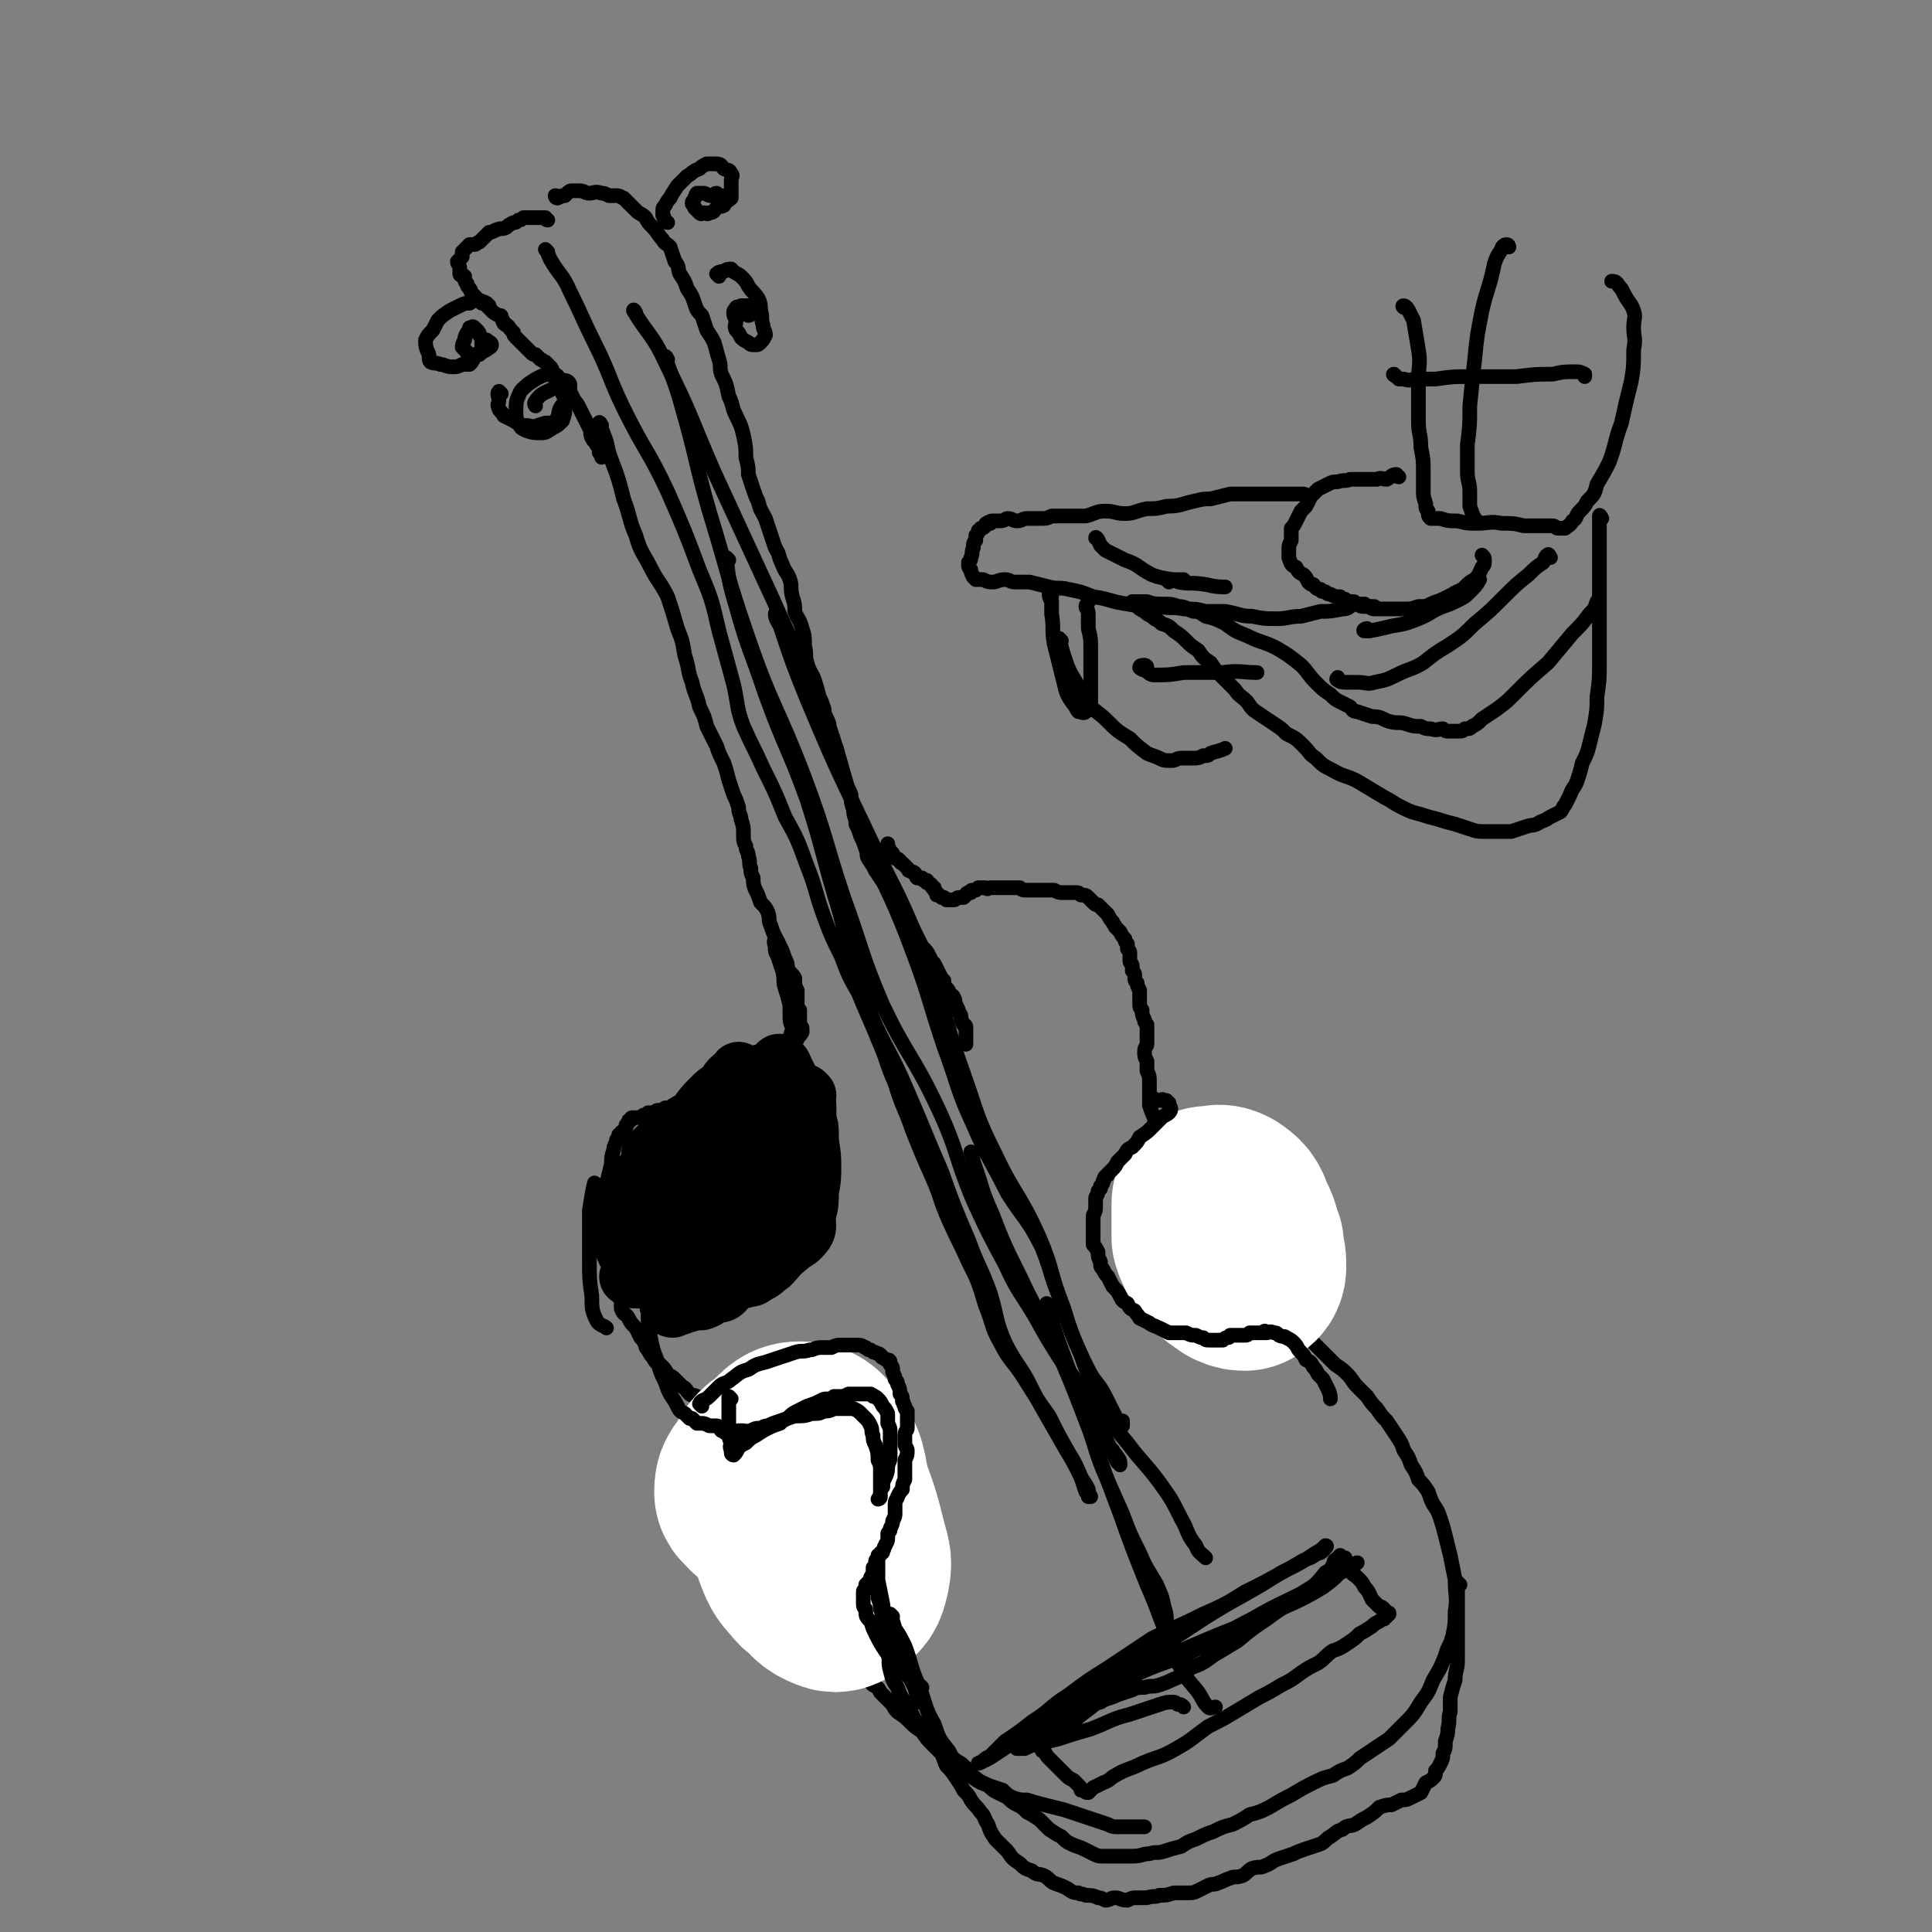 <svg viewBox='0 0 790 790' version='1.1' xmlns='http://www.w3.org/2000/svg' xmlns:xlink='http://www.w3.org/1999/xlink'><rect x="0" y="0" width="790" height="790" fill="#808080" stroke="none"/><g fill='none' stroke='#000000' stroke-width='6' stroke-linecap='round' stroke-linejoin='round'><path d='M228,81c0,0 -1,0 -1,-1 1,0 2,1 3,0 0,0 0,0 1,0 1,-1 1,-1 1,-1 1,-1 1,-1 2,-1 2,0 2,0 3,0 2,0 2,1 4,1 2,0 2,-1 5,0 1,0 1,0 3,1 1,0 2,0 3,0 2,0 2,1 3,1 1,1 1,1 3,3 1,1 1,1 2,2 2,2 2,1 4,3 1,2 1,2 3,4 2,2 2,3 4,5 1,2 1,1 3,3 1,3 1,3 2,6 2,2 1,3 2,5 2,3 2,3 3,6 2,3 2,3 3,6 1,3 1,3 3,5 1,3 1,3 2,6 2,3 2,3 3,5 1,3 1,4 2,7 1,3 0,3 1,6 2,4 2,4 3,9 2,4 1,4 3,8 2,4 2,4 3,8 1,5 1,5 1,9 1,4 1,4 1,7 1,3 1,3 2,6 1,3 1,3 2,5 1,4 1,3 3,7 1,3 1,3 2,6 1,3 1,3 2,6 2,3 1,3 3,7 1,3 2,3 3,6 1,3 0,3 1,7 1,3 1,3 1,6 1,3 2,3 3,7 1,3 1,3 1,7 1,4 0,4 1,7 1,4 2,4 3,7 1,3 1,3 2,7 1,2 1,2 2,5 0,3 1,3 2,6 0,2 0,3 1,5 1,3 1,3 2,5 1,3 0,3 1,6 1,4 1,4 2,7 1,3 2,3 3,6 0,3 0,3 1,6 0,3 1,3 1,6 1,2 1,2 2,5 1,2 1,2 2,5 1,2 0,2 1,4 2,3 2,3 3,5 2,3 2,3 4,6 1,2 1,2 2,4 2,2 2,2 3,4 2,3 2,2 3,5 2,2 1,2 3,4 1,2 1,2 2,4 1,2 1,2 2,4 2,2 2,2 3,4 1,2 1,2 2,3 1,2 1,2 2,4 1,2 1,2 2,3 0,2 0,2 1,3 1,1 1,1 1,2 1,1 2,1 2,2 1,1 0,2 1,3 0,1 1,1 1,3 1,1 1,1 1,3 1,1 0,1 1,2 0,0 1,0 1,1 0,1 0,1 0,2 0,2 0,2 0,4 0,0 0,1 0,1 '/><path d='M224,90c-1,0 -1,-1 -1,-1 -1,0 -2,0 -3,0 -1,0 -1,0 -1,0 -1,0 -1,0 -2,0 -2,0 -2,0 -3,0 -1,1 -1,1 -2,1 -1,1 -1,1 -2,1 -2,1 -2,1 -3,2 -2,1 -2,0 -4,1 -1,0 -1,1 -3,1 -1,1 -1,1 -2,2 -1,1 -1,1 -2,2 -1,0 -1,1 -2,1 -1,0 -1,0 -2,0 -1,1 -1,1 -2,2 -1,1 -1,1 -1,1 0,1 0,1 0,2 -1,1 -1,1 -2,2 0,1 1,1 1,3 0,1 0,1 0,2 0,1 1,0 2,1 0,2 0,2 1,3 0,1 0,1 1,2 1,1 0,1 1,2 1,1 1,1 2,2 1,1 1,1 2,2 1,0 1,0 2,1 1,1 1,1 2,2 1,1 1,1 3,2 1,0 1,0 1,1 1,1 0,1 1,2 0,1 1,0 1,1 1,0 1,1 2,2 0,0 0,0 1,1 0,1 0,1 1,2 1,1 1,1 2,2 1,1 1,1 2,2 1,1 1,1 2,2 1,1 1,1 2,1 1,1 1,1 2,2 1,0 1,1 2,1 1,1 1,1 2,2 1,1 1,2 1,3 1,1 1,1 1,2 1,1 1,1 2,2 1,0 2,0 2,1 1,1 1,1 2,2 1,2 1,2 2,4 1,1 1,1 2,3 1,2 1,2 2,4 1,2 1,2 2,4 1,2 0,2 1,4 1,2 1,1 2,3 1,1 1,2 1,3 1,1 1,1 1,2 0,0 0,0 0,0 '/><path d='M200,125c0,0 -1,-1 -1,-1 -2,-1 -2,-1 -4,-1 -2,0 -2,0 -3,1 -2,0 -2,0 -4,1 -2,1 -2,1 -4,2 -3,2 -3,2 -5,4 -1,2 -1,2 -2,4 -2,2 -2,2 -3,4 0,2 0,3 1,5 1,2 0,3 1,4 2,1 2,0 4,1 2,0 2,1 5,1 2,0 2,0 4,-1 2,0 2,0 3,0 1,-1 1,-1 2,-3 1,-1 2,-1 2,-2 1,-1 1,-1 1,-2 0,-2 0,-2 0,-3 0,-1 0,-1 -1,-2 0,-1 0,-1 -1,-2 -1,-1 -1,-1 -1,-1 -1,-1 -1,0 -2,0 0,1 0,1 -1,2 -1,2 -1,2 -1,3 -1,2 -1,2 -1,3 1,1 1,1 2,2 0,1 1,1 2,1 1,1 1,0 3,0 1,-1 1,-1 3,-2 1,-1 2,-1 2,-2 0,-1 -1,-1 -2,-2 '/><path d='M205,161c0,0 -1,-1 -1,-1 -1,1 0,2 0,4 0,1 -1,1 0,3 0,1 1,1 2,3 2,1 2,1 4,2 3,2 3,2 6,2 3,1 3,0 7,-1 2,0 3,0 4,-1 2,-2 1,-3 2,-5 1,-2 2,-2 3,-4 1,-2 0,-2 1,-4 0,-1 0,-2 0,-2 -1,-2 -2,-1 -4,-2 -1,-1 -1,-2 -3,-2 -2,0 -3,0 -5,1 -2,1 -2,1 -5,3 -2,2 -3,2 -4,5 -1,2 -1,3 -1,6 0,3 0,3 1,5 1,2 1,2 3,3 3,1 3,1 6,1 2,0 2,0 5,-2 2,-1 2,-1 4,-3 1,-3 1,-3 1,-6 0,-3 0,-3 -1,-5 0,-2 1,-3 0,-3 -2,-1 -2,0 -4,1 -4,2 -5,2 -7,5 -1,1 0,2 0,2 '/><path d='M273,91c0,0 -1,0 -1,-1 -1,-1 0,-1 -1,-2 0,-1 0,-1 0,-1 0,-2 0,-2 1,-3 1,-2 1,-2 2,-3 1,-2 1,-2 3,-5 2,-2 2,-2 4,-4 2,-1 2,-2 5,-3 1,-1 1,-1 3,-2 2,0 2,0 4,0 2,0 2,1 3,2 2,1 2,0 3,2 1,1 0,1 0,3 0,2 0,2 0,4 0,1 0,2 0,3 -1,1 -2,1 -3,3 -2,1 -2,0 -3,1 -1,1 -1,2 -3,2 -1,1 -1,0 -2,0 -1,0 -1,1 -2,0 -1,-1 -1,-1 -2,-2 0,-1 -1,-1 -1,-2 0,-1 1,-1 1,-2 1,-1 0,-1 1,-2 1,0 2,0 3,0 2,1 2,1 3,1 1,0 1,-1 2,-1 1,1 0,1 1,2 0,0 0,0 1,0 0,0 0,0 1,-1 '/><path d='M294,113c0,0 -1,-1 -1,-1 1,-1 2,-1 3,-1 1,-1 2,-1 3,-1 0,0 0,1 1,1 1,1 2,1 3,2 2,2 2,2 3,4 2,3 2,2 4,5 1,2 1,3 1,5 1,3 0,3 1,6 0,2 1,2 1,4 -1,2 -1,2 -2,3 -1,1 -1,1 -2,1 -2,0 -2,0 -3,-1 -2,-1 -2,-1 -3,-2 -1,-2 -1,-2 -2,-3 -1,-2 0,-2 0,-4 0,-1 -1,-1 -1,-3 0,-1 0,-1 1,-2 0,-1 1,0 2,-1 1,0 1,0 3,0 0,0 0,0 1,0 1,0 1,0 2,1 0,0 0,1 0,1 -1,1 -1,0 -2,1 0,0 0,1 -1,1 0,0 0,-1 0,-2 1,0 1,0 2,-1 '/><path d='M246,174c0,0 -1,-2 -1,-1 0,1 1,2 2,5 2,5 1,5 3,10 3,8 3,8 5,16 3,8 2,8 5,15 2,7 3,7 6,13 3,6 4,6 7,12 2,6 2,6 4,13 2,5 2,5 3,11 2,6 1,6 3,11 1,5 2,5 3,10 2,4 2,4 3,8 2,4 2,4 4,8 1,3 1,3 3,7 1,3 1,3 2,7 1,3 1,3 2,6 1,2 1,2 2,5 0,3 1,3 1,5 1,3 1,3 1,6 0,3 0,3 1,5 0,2 1,2 1,4 1,3 0,3 1,5 0,2 0,2 1,4 0,2 0,3 1,5 1,2 1,2 2,5 2,2 2,2 3,4 1,3 0,3 1,5 1,3 1,3 2,5 1,2 1,2 2,4 1,2 1,2 2,5 1,2 1,2 1,4 1,2 2,2 3,4 0,3 0,3 1,5 0,2 0,2 0,5 0,2 0,2 1,3 0,2 0,2 0,3 0,1 0,1 0,3 1,1 1,1 1,2 0,0 0,1 0,1 -1,2 -2,2 -2,3 '/><path d='M224,103c0,0 -1,-1 -1,-1 1,1 1,2 2,4 4,7 5,6 8,13 5,10 5,11 10,21 7,14 6,15 13,29 8,16 9,15 17,32 7,16 7,16 13,32 5,12 5,12 8,25 3,11 3,11 6,22 2,9 1,9 4,17 4,9 4,8 8,17 5,10 5,10 9,20 5,9 5,9 9,20 4,10 3,10 7,21 3,8 3,8 7,16 3,8 3,8 7,15 4,10 4,9 8,19 4,9 3,9 7,18 3,10 4,10 7,19 4,10 4,10 8,19 4,9 3,9 7,18 4,9 4,8 8,17 4,8 4,8 7,18 3,7 2,8 6,15 4,8 5,7 10,15 5,8 5,8 10,15 4,8 4,8 8,15 3,5 3,5 5,10 2,3 2,3 3,5 0,1 0,1 1,3 0,0 0,0 0,0 '/><path d='M260,128c0,0 -1,-2 -1,-1 6,10 8,10 13,21 11,22 10,22 20,45 12,26 12,26 24,52 11,25 12,24 22,49 8,23 6,23 15,46 8,23 10,22 19,46 8,21 7,21 14,42 6,16 5,17 12,32 6,14 7,14 14,28 7,11 8,10 14,22 4,10 3,10 7,20 3,9 3,9 6,17 3,7 3,7 6,13 3,6 4,5 7,11 2,4 2,4 4,8 1,2 1,2 2,3 0,1 1,1 1,1 0,0 0,-2 0,-2 '/><path d='M273,147c0,0 -1,-2 -1,-1 3,9 4,10 7,21 6,21 5,21 11,42 8,26 7,26 16,52 10,29 12,28 23,57 9,24 8,25 16,49 8,22 7,23 16,44 10,21 12,20 22,41 9,19 7,20 15,39 6,13 6,13 13,26 5,11 6,11 12,21 5,9 5,9 10,17 4,6 4,5 8,11 4,7 3,7 7,14 3,6 3,6 6,12 2,3 1,3 3,6 1,0 1,1 1,1 0,-1 0,-2 -1,-3 -1,-2 -2,-2 -2,-3 '/><path d='M298,229c0,0 -1,-1 -1,-1 1,9 1,10 4,20 5,18 6,18 12,36 8,22 9,21 17,43 7,22 6,22 13,45 5,18 4,19 11,37 7,19 9,18 17,37 7,16 7,17 14,33 5,14 5,14 11,28 4,11 5,11 9,22 3,10 2,11 6,20 4,8 5,8 9,15 4,8 4,8 8,15 4,7 4,7 8,14 3,5 3,5 6,11 1,3 1,3 2,6 1,1 1,2 1,2 '/><path d='M318,252c0,0 -1,-1 -1,-1 0,2 1,3 2,5 5,15 5,15 11,30 11,26 11,26 23,51 12,26 14,26 24,52 10,24 8,25 17,50 6,17 5,17 13,33 8,17 10,16 18,34 6,14 4,14 10,29 3,10 3,10 7,19 2,6 2,6 5,11 2,6 2,6 5,12 4,7 4,7 9,13 6,8 7,8 13,16 5,7 5,7 9,15 3,5 2,6 6,11 1,3 2,3 4,5 '/><path d='M398,472c0,0 -1,-1 -1,-1 0,1 1,2 1,4 4,11 3,11 8,22 6,16 7,16 14,31 7,14 8,14 14,28 5,12 5,12 10,25 4,10 3,10 7,20 4,9 4,9 8,18 3,8 3,8 7,16 3,7 3,6 7,13 2,5 2,4 3,9 1,3 1,4 1,7 '/><path d='M429,534c0,0 -1,-1 -1,-1 0,1 1,2 1,3 2,7 2,7 4,13 7,19 7,19 13,37 6,17 6,17 12,33 5,14 5,14 11,29 3,7 3,7 6,15 2,5 2,5 4,11 2,5 2,5 5,10 3,5 3,4 6,8 2,3 2,4 4,6 1,1 2,0 3,0 '/><path d='M442,697c0,-1 -1,-1 -1,-1 1,-2 1,-3 3,-4 6,-5 6,-4 12,-8 9,-6 10,-5 19,-11 8,-5 8,-5 17,-11 8,-5 8,-5 17,-10 7,-4 7,-4 15,-9 4,-2 4,-2 9,-5 3,-1 3,-1 6,-3 1,0 1,0 2,-1 1,-1 1,-1 1,-1 0,0 1,-1 0,-1 -1,1 -2,2 -4,3 -6,4 -6,4 -12,7 -9,5 -9,5 -17,9 -8,5 -8,5 -17,9 -10,5 -11,5 -21,10 -9,6 -9,6 -18,12 -8,5 -8,5 -16,11 -8,5 -7,6 -15,11 -5,4 -5,4 -11,8 -3,3 -3,3 -6,6 -2,1 -2,1 -3,2 -1,1 -2,1 -2,1 2,-1 3,-1 6,-3 6,-4 6,-4 12,-8 9,-5 9,-6 17,-12 12,-6 12,-6 24,-12 13,-6 13,-6 26,-12 14,-6 14,-6 27,-11 9,-4 9,-4 18,-8 6,-3 6,-3 11,-6 4,-3 4,-3 7,-6 3,-1 2,-1 5,-2 0,-1 0,-1 1,-1 0,-1 1,-1 1,-1 -2,1 -3,1 -5,3 -7,4 -7,4 -13,7 -13,7 -13,6 -25,13 -12,6 -12,7 -24,13 -10,5 -11,4 -22,9 -6,3 -6,4 -11,8 -5,3 -5,3 -10,7 -4,3 -4,3 -7,6 -3,2 -4,2 -7,4 -1,0 -1,0 -2,1 -1,1 -1,1 -1,1 -1,1 -1,1 -2,1 0,0 0,0 0,0 -1,0 -1,0 -1,1 0,0 1,0 1,1 0,0 -1,0 0,1 0,1 0,1 1,1 1,2 1,2 2,3 2,2 2,2 4,4 1,1 1,1 3,3 1,1 1,1 3,2 1,1 1,1 2,2 1,1 1,1 1,2 1,0 0,0 1,0 1,1 1,1 2,1 1,-1 1,-1 2,-2 2,-1 2,-1 4,-2 3,-1 3,-2 5,-3 5,-3 5,-2 11,-5 7,-3 7,-2 14,-6 7,-4 6,-4 13,-9 6,-3 6,-3 11,-6 5,-3 5,-3 10,-6 4,-2 4,-2 9,-5 4,-2 4,-2 8,-5 3,-2 3,-2 7,-4 3,-2 3,-3 6,-5 3,-1 3,-1 6,-3 3,-2 3,-2 5,-4 2,-1 2,-1 5,-3 1,-1 1,-1 3,-2 1,-1 1,-1 2,-1 0,-1 0,-1 0,-1 1,0 1,0 1,0 1,-1 1,-1 1,-1 0,-1 0,0 -1,-1 -1,0 -1,0 -1,-1 -1,-1 -1,-1 -2,-1 -2,-2 -2,-2 -3,-3 -1,-2 -1,-3 -3,-5 -1,-2 -1,-2 -3,-4 -1,-1 -2,-1 -3,-3 -1,-1 -1,-1 -1,-2 -1,-1 -1,-2 -1,-3 -1,0 -1,0 -2,0 0,0 0,-1 0,-1 -1,1 -1,1 -2,2 -1,0 0,1 -1,2 -1,2 -1,2 -3,3 -4,5 -4,5 -9,8 -7,6 -7,5 -15,11 -6,4 -6,4 -12,9 -5,3 -5,3 -10,6 -4,3 -4,3 -9,5 -4,3 -3,3 -8,5 -2,1 -2,1 -5,2 -3,1 -3,0 -6,1 -3,0 -3,0 -5,1 -3,1 -3,1 -6,2 -4,2 -4,1 -7,3 -4,1 -3,2 -7,4 -4,2 -4,2 -8,4 -4,2 -4,3 -9,5 -3,2 -3,2 -7,4 -1,1 -1,1 -2,2 -1,0 -2,0 -1,0 0,0 1,0 3,0 2,-1 2,-1 5,-2 5,-1 5,-1 9,-2 6,-2 6,-2 13,-4 8,-3 8,-4 16,-6 6,-2 6,-2 12,-4 3,-1 3,-1 6,-1 1,0 1,1 2,1 1,0 1,0 2,1 '/><path d='M318,385c0,0 -1,-1 -1,-1 -1,1 0,2 0,4 0,1 0,1 1,3 1,3 1,3 2,6 1,4 0,4 1,7 1,3 1,3 2,7 0,2 0,2 0,5 0,3 1,3 1,5 -1,3 -1,3 -2,6 0,2 0,2 0,4 -1,2 -1,2 -2,4 0,1 0,1 -1,3 -1,1 0,1 -1,2 -1,1 -2,1 -3,2 -1,1 -1,1 -3,1 -1,1 -1,0 -2,0 -2,1 -2,1 -3,1 -1,0 -1,0 -2,0 -2,0 -2,1 -3,1 -2,1 -2,1 -3,1 -2,1 -2,1 -3,1 -1,0 -1,0 -3,1 -2,0 -2,0 -3,0 -2,1 -2,0 -3,1 -2,0 -2,0 -3,0 -2,1 -2,0 -3,1 -1,0 -1,0 -2,1 -1,0 -1,0 -2,0 -1,0 -1,1 -2,1 -1,1 -1,1 -3,1 -1,1 -1,1 -3,1 -1,0 -1,1 -2,1 -1,0 -1,0 -2,0 0,1 0,1 -1,1 0,0 0,0 -1,0 -1,1 -1,1 -1,1 -1,0 -1,0 -1,0 0,0 0,0 -1,0 0,0 0,0 -1,0 0,0 0,0 0,0 -1,0 -1,0 -1,1 -1,0 -1,0 -1,1 0,0 0,0 -1,1 0,0 0,0 0,1 -1,1 -1,1 -1,2 -1,0 -1,0 -1,0 0,1 0,1 -1,1 0,1 0,1 0,1 -1,1 -1,1 -1,2 -1,2 -1,2 -1,3 -1,3 -1,3 -1,6 -1,4 -1,4 -2,8 -1,5 -1,5 0,10 0,4 0,4 0,7 1,4 0,4 1,7 0,3 0,3 0,5 0,2 0,2 0,4 0,2 0,2 1,3 1,2 1,2 1,4 1,1 1,1 2,3 0,2 0,2 1,4 0,2 0,2 0,4 1,3 2,2 3,4 1,2 1,2 3,4 1,2 1,2 2,4 1,1 1,1 2,3 0,1 0,1 1,2 1,2 1,2 2,3 1,2 1,2 3,3 2,2 2,2 3,4 2,1 2,1 3,2 2,2 2,2 3,3 2,1 1,1 3,3 1,1 1,0 3,1 1,1 1,1 2,2 1,1 1,1 2,2 1,1 1,1 2,2 1,1 1,1 2,2 1,0 1,0 2,1 1,0 1,1 2,1 1,1 1,1 2,2 1,2 1,2 2,3 1,1 1,1 2,3 1,1 1,1 2,2 1,1 1,1 1,2 1,2 0,2 1,4 1,1 1,1 2,2 1,2 0,2 1,3 1,1 2,1 3,2 1,2 1,2 3,3 1,2 1,2 2,4 2,2 2,2 3,4 1,2 0,3 1,5 1,1 1,1 2,3 1,1 1,1 1,2 1,2 1,2 2,4 1,2 1,2 2,5 1,2 1,2 2,5 1,2 1,2 1,4 1,3 1,3 2,5 1,3 1,3 2,5 1,3 1,3 2,6 2,2 2,2 3,5 1,2 1,2 2,4 1,2 1,2 2,4 1,1 1,1 2,3 2,2 2,2 3,4 2,3 2,3 4,5 1,3 1,3 3,5 2,1 2,1 3,3 2,2 2,2 4,4 2,2 1,2 3,4 3,2 3,2 5,4 2,2 2,2 5,4 2,1 2,1 3,3 2,1 2,1 4,3 2,1 2,2 3,3 2,2 2,1 4,3 2,1 2,1 4,3 1,1 1,1 2,3 2,1 2,1 3,2 2,1 2,1 4,2 2,2 2,2 4,3 2,1 2,1 4,2 2,2 2,2 4,3 2,1 2,1 4,3 2,1 2,1 5,3 2,2 2,2 4,4 3,2 3,2 5,3 2,2 2,2 4,3 2,1 3,1 5,2 2,1 2,1 4,2 2,1 2,1 5,1 3,0 3,0 5,0 3,0 3,0 6,0 4,0 4,-1 7,-1 3,-1 3,0 6,-1 3,-1 3,-1 7,-2 3,-2 3,-2 6,-3 4,-2 4,-2 7,-3 4,-2 4,-2 8,-3 4,-2 4,-2 7,-4 4,-1 4,-1 8,-3 5,-3 5,-3 9,-5 5,-3 5,-3 9,-5 4,-2 4,-2 8,-3 3,-2 3,-2 6,-3 3,-2 3,-2 5,-4 3,-2 3,-2 6,-4 3,-2 3,-2 6,-4 3,-3 3,-3 6,-6 4,-4 4,-4 7,-9 3,-4 3,-4 5,-9 3,-5 3,-5 5,-10 1,-4 2,-4 3,-8 1,-5 1,-5 1,-10 1,-6 0,-6 0,-13 -1,-5 -1,-5 -2,-10 -1,-4 -1,-4 -2,-8 -1,-4 -1,-4 -2,-7 -1,-3 -1,-3 -3,-6 -1,-2 -1,-2 -2,-5 -2,-3 -2,-3 -4,-5 -1,-3 -1,-3 -3,-6 -1,-3 -1,-3 -3,-6 -1,-3 -1,-3 -3,-6 -2,-3 -2,-3 -4,-6 -2,-2 -2,-2 -4,-5 -2,-2 -2,-2 -4,-5 -2,-2 -2,-2 -4,-4 -2,-2 -2,-3 -4,-5 -2,-2 -2,-2 -5,-4 -2,-2 -2,-2 -5,-5 -2,-2 -2,-2 -4,-4 -3,-3 -3,-3 -5,-5 -3,-2 -3,-2 -6,-5 -3,-2 -3,-2 -6,-4 -3,-2 -3,-2 -5,-5 -3,-2 -3,-2 -5,-4 -2,-2 -2,-2 -4,-4 -2,-2 -2,-2 -4,-4 -2,-2 -2,-2 -3,-4 -2,-3 -2,-3 -4,-5 -2,-3 -2,-3 -4,-5 -2,-3 -1,-4 -3,-7 -1,-3 0,-3 -2,-6 -1,-2 -1,-2 -2,-5 -2,-2 -2,-1 -3,-3 -2,-2 -2,-2 -3,-5 -1,-2 0,-2 -1,-4 0,-2 0,-2 -1,-4 -1,-3 -1,-3 -1,-5 -1,-2 -1,-2 -2,-4 0,-2 -1,-2 -1,-4 -1,-2 -1,-2 -2,-5 0,-2 0,-2 0,-5 0,-2 0,-2 0,-4 0,-3 0,-3 -1,-5 0,-2 0,-2 0,-4 -1,-2 -1,-2 -1,-4 0,-2 1,-2 1,-3 0,-2 0,-2 0,-3 0,-1 0,-1 0,-2 0,-2 0,-2 0,-3 -1,-1 -1,-1 -1,-2 -1,-2 -1,-2 -1,-4 -1,-1 -1,-1 -1,-3 0,-1 0,-1 0,-2 0,-2 0,-2 0,-3 -1,-2 -1,-2 -1,-3 -1,-1 -1,-1 -1,-3 0,-1 0,-1 -1,-2 0,-1 0,-1 0,-2 0,-1 -1,-1 -1,-2 0,-1 0,-2 0,-3 0,-1 0,-1 -1,-2 0,-1 0,-1 0,-2 -1,-1 -1,-1 -1,-2 -1,-1 -1,-1 -2,-3 -1,-1 -1,-1 -2,-2 0,-1 -1,-1 -1,-2 -1,-1 -1,-1 -2,-3 -1,-1 -1,-1 -2,-2 -1,-1 -1,-1 -2,-2 -1,0 -1,0 -2,-1 -1,-1 -1,-1 -2,-2 -1,-1 -1,-1 -3,-1 -1,-1 -1,-1 -2,-1 -2,0 -2,0 -4,0 -1,0 -1,0 -2,0 -1,0 -1,0 -3,-1 -1,0 -1,0 -2,0 -1,0 -1,0 -3,0 -1,0 -1,0 -3,0 -2,0 -2,0 -3,0 -2,0 -2,0 -3,-1 -2,0 -2,0 -4,0 -1,0 -1,0 -3,0 -1,0 -1,0 -2,0 -2,0 -2,0 -3,0 -1,0 -1,1 -2,0 -1,0 -1,0 -2,0 0,0 0,0 -1,0 -1,1 -1,1 -1,1 -1,0 -1,0 -1,0 -1,0 -1,0 -1,1 0,0 0,0 0,0 -1,0 -1,0 -1,0 -1,0 -1,1 -1,1 -1,1 -1,1 -1,1 -1,0 -1,0 -2,0 -1,0 -1,1 -2,1 0,0 0,0 -1,0 -1,0 -1,0 -1,0 -1,0 -1,0 -1,0 -1,-1 -1,-1 -1,-1 -1,0 -1,0 -1,0 -1,-1 -1,-1 -1,-1 0,0 0,0 -1,0 0,0 0,0 0,-1 -1,-1 -1,-1 -1,-1 0,-1 0,-1 0,-1 -1,0 -1,0 -1,-1 -1,-1 -1,-1 -2,-1 0,-1 0,-1 0,-1 -1,0 -1,0 -1,0 -1,0 -1,-1 -1,-1 -1,0 -1,0 -2,0 -1,-1 0,-1 -1,-2 -1,-1 -1,0 -2,-1 -1,0 0,0 -1,-1 -1,-1 -1,-1 -2,-2 0,0 -1,0 -1,-1 -1,-1 -1,-1 -2,-1 -1,-1 -1,-1 -1,-2 -1,-1 -1,-1 -2,-3 0,0 0,0 0,-1 '/></g>
<g fill='none' stroke='#000000' stroke-width='24' stroke-linecap='round' stroke-linejoin='round'><path d='M330,448c0,0 -1,-1 -1,-1 0,2 1,3 1,5 0,3 0,3 0,6 1,3 1,3 1,6 0,6 1,6 1,12 0,6 0,6 -1,11 0,5 0,5 -1,9 -1,4 1,5 -1,8 -3,4 -4,3 -7,6 -4,3 -4,4 -7,7 -3,2 -3,3 -6,4 -2,2 -2,1 -5,2 -2,0 -2,0 -4,1 -2,1 -2,2 -4,4 -1,1 -2,1 -4,1 -2,1 -2,1 -3,2 -2,1 -2,1 -3,1 -2,0 -2,0 -3,0 -2,1 -2,1 -3,1 -2,1 -2,1 -3,1 0,0 -1,0 -1,0 -1,0 -1,1 -1,1 -1,0 -1,-1 -1,-1 0,-1 1,-2 2,-3 0,-1 0,-1 1,-2 1,-2 1,-2 2,-3 1,-1 1,-1 2,-3 0,-2 0,-2 1,-3 0,-1 0,-1 0,-3 0,-1 0,-1 -1,-3 0,-2 0,-2 -1,-4 0,-3 0,-3 -1,-5 -1,-2 0,-2 -1,-4 -1,-2 -1,-2 -2,-3 -1,-3 -2,-3 -3,-5 0,-3 0,-3 -1,-5 -1,-2 0,-2 -1,-5 -1,-1 -1,-1 -1,-3 -1,-2 -1,-2 -1,-3 -1,-2 -1,-2 -2,-3 0,-1 -1,-1 -1,-2 0,0 1,0 1,-1 1,0 1,0 1,-1 1,-1 1,-1 2,-1 1,-1 1,-1 2,-2 2,-2 2,-2 4,-3 1,-1 1,-1 3,-2 2,-1 2,-1 4,-2 2,-1 2,-1 4,-2 2,-1 2,-1 4,-2 1,-1 2,-1 3,-3 2,-1 2,-1 4,-3 2,-1 2,-1 3,-2 1,-1 1,-1 3,-2 1,-1 1,-1 2,-2 1,-1 2,-1 3,-1 1,-1 1,-1 2,-2 0,0 1,0 2,0 1,0 1,0 2,0 1,1 1,1 1,2 1,2 1,2 0,4 0,3 0,3 0,6 -1,3 -1,3 -2,7 -1,4 0,4 -2,9 -1,6 -1,6 -3,11 -2,7 -3,7 -5,13 -3,5 -3,5 -6,11 -2,4 -2,4 -4,8 -1,2 -1,2 -2,4 -1,1 -1,1 -1,2 0,0 0,0 0,1 -1,0 -1,1 -1,1 0,-1 0,-1 0,-3 0,-1 0,-1 0,-2 0,-2 0,-2 0,-4 0,-5 0,-5 -1,-9 -1,-5 -1,-5 -3,-10 -1,-5 -1,-5 -2,-9 -1,-2 -1,-2 -2,-5 0,0 -1,0 -1,0 -1,0 -1,0 -2,2 -1,2 -1,2 -1,5 -1,4 0,4 0,9 1,5 1,5 2,9 1,5 1,5 2,9 1,2 1,2 1,4 1,1 1,3 1,3 0,-1 0,-3 0,-5 -1,-3 -1,-3 -2,-7 -1,-5 -1,-5 -3,-10 -2,-4 -1,-4 -3,-8 -2,-3 -2,-3 -4,-5 0,0 -1,0 -1,0 -1,2 -1,3 -1,5 1,4 1,4 2,7 1,4 2,4 3,7 1,3 1,3 2,6 1,1 1,2 3,3 1,1 1,2 2,2 1,0 1,-1 1,-2 0,-2 1,-2 0,-4 0,-4 0,-4 -1,-9 -1,-5 -1,-5 -2,-11 -2,-3 -2,-3 -4,-7 -1,-2 -2,-3 -3,-3 0,0 0,2 0,3 1,3 0,4 1,6 1,4 2,4 3,7 2,3 1,3 3,6 2,1 2,2 4,2 1,1 2,1 3,0 2,-2 2,-2 3,-5 2,-5 2,-5 3,-10 1,-6 1,-6 2,-11 1,-5 1,-5 1,-9 1,-2 1,-4 1,-4 0,0 -1,2 -2,5 -1,3 -1,3 -2,6 0,3 0,3 1,7 0,2 0,2 1,4 1,1 1,2 2,2 1,0 1,-1 2,-2 1,-3 2,-3 2,-5 1,-4 1,-4 1,-7 0,-4 0,-4 -1,-7 0,-2 0,-2 0,-4 0,-1 0,-2 -1,-2 0,-1 0,0 -1,0 0,0 -1,0 -1,0 1,0 2,0 3,0 2,-1 2,-1 3,-2 3,-3 3,-3 5,-5 2,-4 2,-4 3,-7 2,-3 2,-3 3,-6 1,-1 1,-2 2,-3 1,-1 1,-3 2,-2 1,0 1,1 2,3 1,2 1,2 2,4 0,4 1,4 1,8 0,4 1,4 0,9 -1,6 -2,6 -4,12 -2,7 -2,7 -6,14 -3,6 -3,6 -7,12 -4,5 -4,6 -8,10 -4,4 -4,4 -9,7 -5,3 -5,4 -10,6 -5,1 -5,1 -10,2 -3,0 -3,0 -7,0 -2,0 -2,-1 -3,0 -1,0 -1,0 -2,0 -1,0 -1,0 -1,0 0,0 1,1 2,1 3,0 3,0 5,0 4,0 4,0 7,0 4,-1 4,-1 8,-2 4,-2 4,-2 8,-4 5,-3 6,-3 10,-7 4,-4 4,-4 8,-9 3,-5 4,-5 7,-10 2,-5 2,-5 3,-10 1,-5 1,-5 1,-10 -1,-5 -1,-5 -3,-10 -1,-3 -1,-3 -2,-7 -1,-2 -1,-2 -3,-4 0,-1 0,-1 -1,-1 0,-1 -1,0 -1,0 0,2 0,2 0,3 0,2 0,2 0,5 1,3 1,3 1,6 0,4 1,4 0,8 0,6 0,6 -1,11 -1,6 -1,6 -3,12 -2,5 -2,5 -5,9 -3,5 -3,5 -6,8 -2,3 -2,3 -5,6 -3,2 -3,2 -6,4 -2,1 -2,1 -5,2 -1,0 -1,0 -2,0 -2,0 -2,0 -4,0 -2,0 -2,0 -4,-1 -2,-1 -2,-1 -3,-3 -2,-1 -2,-1 -4,-2 -1,-2 -1,-2 -2,-4 -1,-2 -2,-2 -2,-4 -1,-3 -1,-3 -2,-5 0,-4 0,-4 1,-8 1,-4 1,-5 3,-8 3,-5 3,-5 7,-9 4,-5 4,-5 8,-10 5,-4 5,-4 9,-9 4,-4 4,-3 8,-7 3,-3 3,-3 6,-6 2,-1 2,-1 4,-3 1,-1 1,-1 1,-2 1,-1 1,-1 2,-2 0,0 0,0 0,-1 0,0 0,0 0,-1 0,0 0,0 0,0 0,0 0,1 0,1 -1,1 -2,1 -3,2 -2,2 -2,3 -3,4 -3,2 -3,2 -5,4 -3,3 -3,3 -6,7 -4,4 -4,4 -7,9 -4,6 -5,6 -9,13 -3,6 -3,6 -6,13 -3,5 -3,5 -5,10 -1,3 -1,3 -1,6 -1,1 -1,1 -1,3 0,1 0,1 0,2 0,0 0,0 1,1 0,0 -1,0 0,0 0,0 1,0 2,-1 1,-3 1,-3 3,-5 2,-3 2,-3 4,-6 3,-5 3,-5 7,-10 4,-6 4,-6 7,-13 4,-5 4,-5 8,-11 3,-4 3,-4 6,-9 3,-3 3,-3 6,-7 2,-2 3,-2 5,-4 1,-2 1,-2 2,-3 1,-1 1,-1 2,-3 1,0 1,0 2,-1 1,-1 1,0 1,-1 0,0 0,0 0,0 0,0 -1,0 -1,0 -1,1 -1,1 -2,2 -2,3 -2,3 -3,5 -2,3 -2,3 -4,7 -2,4 -2,4 -4,9 -1,6 -1,6 -3,13 -1,7 -1,7 -2,14 -1,5 -2,5 -3,10 -1,2 -1,2 -2,5 0,1 0,2 0,3 0,0 -1,1 -1,0 0,0 0,-1 0,-2 '/></g>
<g fill='none' stroke='#FFFFFF' stroke-width='79' stroke-linecap='round' stroke-linejoin='round'><path d='M328,606c0,-1 -1,-2 -1,-1 -2,1 -3,2 -4,5 -2,5 -2,5 -2,10 0,7 0,7 2,13 2,5 2,6 6,10 2,3 3,3 6,3 2,1 3,1 4,0 3,-3 2,-4 3,-7 1,-5 1,-5 0,-9 -2,-9 -2,-9 -5,-16 -3,-7 -2,-8 -6,-13 -2,-3 -3,-4 -5,-4 -3,1 -4,2 -5,6 -2,5 -2,6 -2,12 1,9 2,9 5,17 3,7 3,7 7,12 4,5 4,6 9,8 2,1 4,0 5,-2 3,-2 3,-3 4,-7 1,-5 0,-6 -1,-10 -3,-12 -3,-12 -7,-23 -2,-9 -1,-10 -6,-17 -2,-4 -4,-5 -8,-5 -4,0 -5,2 -9,6 -5,3 -5,4 -8,9 -2,3 -3,3 -3,7 0,2 2,2 3,4 '/><path d='M495,493c0,0 -1,-2 -1,-1 0,0 0,1 0,3 0,2 0,2 0,4 1,3 1,4 2,7 1,4 1,4 4,8 2,3 2,3 5,6 2,1 3,1 4,1 2,-1 2,-2 2,-4 0,-4 -1,-4 -1,-8 -2,-5 -1,-5 -4,-10 -1,-4 -2,-5 -5,-7 -2,-1 -3,-1 -5,0 -2,2 -1,3 -2,7 0,3 0,3 0,7 1,3 1,3 3,6 1,2 2,2 4,5 1,1 1,1 3,2 1,1 1,1 2,1 '/></g>
<g fill='none' stroke='#000000' stroke-width='6' stroke-linecap='round' stroke-linejoin='round'><path d='M287,575c0,0 -1,-1 -1,-1 1,-2 2,-1 4,-3 2,-2 2,-2 4,-4 2,-2 3,-1 5,-3 3,-2 3,-3 7,-4 3,-2 3,-2 7,-3 3,-1 3,-1 6,-2 3,-1 3,-1 6,-2 3,-1 3,0 6,-1 2,0 2,-1 5,-1 2,0 2,0 4,0 2,-1 2,-1 4,-1 2,0 2,0 4,0 2,0 2,0 3,0 2,0 2,1 3,1 1,1 1,1 2,1 1,1 1,1 2,1 1,1 1,0 2,1 1,1 0,1 1,1 1,1 1,1 2,1 0,0 1,0 1,1 0,0 0,0 0,1 1,1 1,1 1,2 0,0 0,0 0,1 1,2 1,2 1,3 1,1 1,1 1,2 1,2 1,2 1,4 1,1 1,1 1,3 1,1 0,1 1,2 0,1 0,1 1,2 0,2 0,2 0,3 0,2 0,2 0,4 0,1 -1,1 -1,3 0,2 0,2 0,3 0,2 1,2 1,3 0,2 0,2 -1,4 0,2 0,2 0,4 0,2 0,2 0,4 -1,2 -1,2 -1,4 -1,1 -1,1 -2,3 0,1 -1,1 -1,3 0,2 0,2 0,4 0,1 0,1 -1,3 0,1 0,1 -1,3 0,1 0,1 -1,2 0,1 0,1 0,2 0,2 -1,2 -1,3 -1,1 0,1 -1,2 0,1 0,1 -1,1 0,1 0,1 -1,1 0,1 0,1 0,1 -1,1 -1,1 -1,2 0,1 0,1 -1,2 0,1 0,1 0,3 -1,0 0,0 -1,1 0,1 0,1 -1,2 0,0 0,0 -1,1 0,1 0,1 0,2 0,0 0,0 0,0 -1,1 -1,0 -1,1 0,1 0,1 0,2 0,1 0,1 0,2 0,2 0,2 1,3 0,3 0,3 2,5 1,3 1,3 2,5 2,4 2,4 4,7 2,3 2,3 4,5 1,3 2,3 4,4 1,2 2,1 3,3 2,1 3,2 4,3 '/><path d='M472,450c0,0 -1,-1 -1,-1 0,0 1,0 2,1 1,0 1,0 2,0 0,0 0,-1 1,0 0,0 0,0 1,0 0,1 0,1 1,1 0,1 0,1 0,1 1,1 1,2 0,3 -1,1 -2,1 -3,2 -2,2 -2,2 -4,4 -2,2 -2,2 -5,4 -1,2 -1,2 -3,4 -2,1 -2,1 -3,3 -2,2 -2,2 -3,3 -1,2 -1,2 -2,3 -1,1 -1,1 -2,2 0,1 0,0 -1,1 -1,1 0,1 -1,2 0,1 0,1 -1,2 0,0 0,0 0,1 -1,1 -1,1 -1,1 0,2 -1,2 -1,3 0,2 0,2 0,3 0,2 0,2 -1,4 0,2 0,2 0,3 0,2 0,2 0,3 0,1 0,1 0,3 0,1 0,1 0,3 1,1 1,1 2,3 0,2 0,2 1,4 0,2 0,2 1,3 1,2 1,2 2,3 1,2 1,2 2,4 2,2 2,2 3,4 1,2 1,2 3,3 1,2 1,2 3,3 1,2 1,1 2,3 2,1 2,1 4,2 1,1 2,1 4,2 2,1 2,1 4,2 2,0 2,0 3,0 2,0 2,0 4,0 2,1 2,1 4,1 2,1 2,1 3,1 1,1 1,1 3,1 1,0 1,0 2,0 2,0 2,0 3,0 1,-1 1,-1 2,-1 1,0 1,-1 1,-1 1,0 1,0 2,0 1,0 1,0 2,0 1,0 1,0 2,0 1,0 1,0 2,-1 1,0 1,0 2,0 0,0 0,0 0,0 1,0 1,0 2,0 1,0 1,0 2,0 0,-1 0,-1 1,0 1,0 1,-1 3,0 1,0 1,0 2,1 2,1 2,0 3,1 2,1 2,1 3,2 2,2 1,2 3,4 1,1 1,1 2,3 2,1 2,1 3,3 1,1 1,1 2,3 1,1 1,1 2,2 1,2 1,2 2,4 1,2 1,3 1,4 '/><path d='M360,654c0,-1 -1,-2 -1,-1 0,1 1,2 1,5 2,5 1,5 3,9 2,6 3,6 5,12 3,5 3,5 6,11 1,3 1,4 1,6 '/><path d='M365,661c0,0 -1,-1 -1,-1 1,2 1,3 2,6 2,3 2,3 4,7 3,8 2,8 6,17 3,8 2,8 6,15 2,6 2,6 6,11 2,4 2,4 5,7 2,2 3,2 5,4 3,2 3,2 6,3 3,1 3,1 6,2 2,2 2,2 4,3 3,1 3,1 6,1 3,1 3,1 7,2 4,1 4,1 8,2 3,1 3,1 6,2 3,1 3,1 6,2 3,1 3,1 6,2 2,1 2,1 5,1 2,0 2,0 5,0 2,0 2,0 5,0 0,0 0,0 0,0 '/><path d='M597,648c0,0 -1,-1 -1,-1 0,2 0,3 0,6 0,2 0,2 0,5 0,3 0,3 0,6 0,4 0,4 0,8 0,4 0,4 0,7 0,4 -1,4 -1,8 -1,3 -1,3 -2,7 0,3 0,3 0,6 -1,3 0,3 -1,7 0,2 0,2 -1,5 0,3 0,3 -1,5 0,2 0,2 -1,4 -1,2 -1,2 -2,3 0,2 0,2 -1,3 -1,1 -1,1 -3,2 -1,2 -1,2 -2,4 -2,1 -2,1 -4,2 -2,1 -2,1 -4,1 -2,1 -2,1 -4,2 -2,0 -2,0 -5,1 -2,2 -2,2 -5,4 -2,1 -2,1 -5,3 -2,1 -3,0 -5,2 -3,1 -2,1 -5,3 -2,1 -2,2 -4,3 -3,1 -3,1 -6,2 -3,1 -3,1 -5,2 -3,1 -3,1 -6,2 -3,1 -3,2 -6,3 -2,1 -2,0 -5,1 -2,1 -2,2 -4,3 -3,1 -3,0 -5,1 -3,1 -2,1 -5,2 -2,1 -2,0 -4,1 -2,1 -2,1 -4,2 -2,1 -2,1 -5,1 -2,0 -3,0 -5,0 -3,1 -3,1 -6,1 -2,1 -2,0 -5,1 -2,0 -2,0 -4,0 -2,0 -2,0 -4,1 -3,0 -3,-1 -5,-1 -2,0 -2,1 -4,1 -2,-1 -2,-1 -3,-1 -2,-1 -3,-1 -5,-1 -2,-1 -2,0 -3,-1 -3,0 -3,-1 -5,-2 -2,-1 -2,-1 -5,-2 -2,-1 -2,-2 -4,-3 -2,-1 -3,0 -5,-2 -3,-1 -3,-1 -5,-3 -3,-2 -3,-2 -5,-5 -3,-3 -3,-3 -5,-5 -2,-3 -2,-3 -3,-6 -2,-3 -1,-3 -3,-5 -2,-3 -2,-2 -4,-5 -1,-2 -1,-2 -3,-4 -1,-2 -1,-2 -3,-5 -2,-3 -2,-3 -4,-5 -1,-2 -1,-3 -2,-5 -2,-2 -2,-2 -4,-4 -2,-2 -2,-2 -4,-5 -1,-3 -1,-3 -3,-5 -2,-4 -2,-4 -4,-7 -2,-3 -2,-3 -3,-6 -2,-3 -2,-3 -3,-7 -1,-3 0,-4 -1,-8 0,-3 -1,-3 -1,-7 -1,-6 0,-6 -1,-12 -1,-5 -1,-5 -2,-10 0,-4 0,-5 0,-8 '/><path d='M299,572c0,0 -1,-1 -1,-1 0,2 0,3 0,5 0,2 0,2 0,4 0,3 0,3 0,5 0,3 0,3 1,5 0,1 -1,1 0,3 0,0 0,1 0,1 0,1 1,1 1,1 1,-1 1,-1 2,-3 1,-1 1,-1 3,-2 2,-2 2,-2 4,-3 3,-2 3,-2 5,-3 2,-1 2,-1 5,-2 1,-1 1,-1 3,-2 2,-2 2,-2 4,-3 2,-1 2,-1 4,-2 3,-1 3,-1 5,-2 2,-1 2,-1 3,-1 2,0 2,0 3,-1 1,0 1,0 3,0 1,0 1,0 3,-1 2,0 2,0 3,0 2,0 2,0 3,0 2,0 2,0 3,0 1,1 1,0 1,1 1,0 1,0 2,1 1,1 1,1 2,3 1,1 1,1 2,3 0,2 0,2 0,4 1,2 1,2 1,4 0,2 0,2 0,4 0,2 0,2 0,4 0,3 0,3 -1,5 0,2 0,3 -1,5 -1,2 -1,2 -1,4 -1,1 -1,1 -1,2 0,1 0,1 0,2 -1,0 0,0 0,0 0,1 -1,1 -1,1 0,0 1,-1 1,-2 0,-1 0,-1 0,-2 0,0 0,0 0,-1 0,-1 0,-1 0,-2 0,-2 0,-2 0,-4 0,-3 0,-3 -1,-5 0,-3 0,-3 -1,-6 -1,-2 -1,-2 -1,-4 -1,-2 0,-2 -1,-4 -1,-2 -1,-2 -2,-3 -1,-1 -1,-1 -2,-2 -1,-1 -1,-1 -3,-2 -2,0 -2,0 -4,0 -2,0 -2,0 -4,0 -2,1 -2,1 -4,1 -2,1 -2,1 -5,1 -3,1 -3,1 -7,1 -3,1 -3,1 -6,2 -3,1 -3,1 -5,2 -2,0 -2,1 -4,1 -1,0 -1,0 -3,1 -1,0 0,0 -1,1 -1,0 -1,-1 -2,-1 -1,0 -1,0 -2,0 -1,0 -1,1 -2,1 -1,0 -2,0 -3,0 -1,0 -1,-1 -2,-1 -1,-1 -1,-2 -2,-2 -2,0 -2,0 -3,0 -2,-1 -2,-1 -3,-1 -1,0 -1,0 -2,0 -1,-1 -1,-1 -2,-2 0,0 -1,0 -1,0 -1,-1 -1,-1 -2,-2 -2,-1 -2,-1 -3,-3 -1,-2 -1,-2 -3,-5 -1,-2 -1,-2 -2,-5 -2,-4 -2,-4 -3,-8 -2,-5 -2,-5 -3,-10 -1,-5 -1,-5 -1,-11 -1,-1 0,-1 0,-2 '/><path d='M244,485c0,0 -1,-2 -1,-1 -1,4 -1,5 -2,11 0,10 0,10 0,20 0,8 0,8 1,15 0,5 0,6 2,10 1,2 3,2 4,3 '/><path d='M575,126c-1,0 -2,-1 -1,-1 0,0 1,0 2,2 1,2 1,2 2,4 1,6 1,6 2,12 1,6 0,6 0,13 0,8 0,8 0,16 0,6 1,5 1,11 1,5 1,5 1,10 0,4 0,4 0,8 0,2 0,2 1,5 0,2 0,2 1,3 0,2 0,2 1,3 2,0 2,0 4,0 3,1 3,1 7,1 4,1 4,1 8,1 5,0 5,-1 10,0 5,0 5,0 9,1 4,0 4,0 8,0 2,0 2,0 4,0 1,0 1,1 2,1 2,0 2,0 3,0 1,-1 2,-1 3,-3 2,-1 1,-2 3,-4 2,-2 2,-2 3,-4 3,-3 3,-3 4,-7 3,-5 3,-5 5,-9 3,-8 2,-8 5,-16 2,-9 2,-9 4,-17 1,-6 1,-6 1,-13 1,-5 0,-5 0,-9 0,-4 1,-4 0,-7 -1,-3 -2,-3 -4,-7 -1,-2 -1,-2 -2,-3 -1,-2 -2,-2 -3,-2 '/><path d='M617,101c0,0 0,-1 -1,-1 -1,0 -2,1 -2,2 -2,3 -2,3 -3,6 -2,10 -3,10 -5,19 -2,10 -2,10 -3,20 -1,9 -1,9 -2,19 0,8 0,8 -1,16 0,5 0,5 0,11 0,4 1,4 1,8 0,3 0,3 0,6 1,3 1,3 2,5 0,1 1,1 1,1 '/><path d='M571,154c0,0 -2,-1 -1,-1 0,0 1,1 2,2 1,0 1,0 2,0 3,1 3,0 5,0 4,0 4,0 8,0 7,-1 7,-1 14,-1 10,0 10,0 19,0 8,-1 8,-1 15,-1 4,-1 5,-1 9,-1 2,0 2,0 4,1 0,0 0,0 0,1 '/><path d='M572,195c-1,0 -1,-1 -1,-1 -2,0 -2,1 -4,2 -2,0 -2,-1 -4,0 -2,0 -2,0 -5,0 -3,0 -3,0 -6,0 -2,1 -2,0 -5,1 -2,0 -2,0 -4,1 -2,1 -2,1 -4,2 -2,2 -2,2 -3,3 -1,2 -1,2 -2,4 -1,1 -1,1 -2,2 -1,2 -1,2 -2,4 -1,2 -1,2 -2,3 0,2 0,2 0,5 -1,2 -1,2 -1,4 0,2 0,2 0,3 1,3 1,3 3,4 1,2 1,2 3,3 1,1 1,1 2,3 1,1 1,1 2,1 1,1 1,2 3,2 0,1 1,1 2,1 1,1 1,1 2,1 2,1 2,1 4,1 1,1 1,1 2,1 1,1 1,1 3,1 1,0 1,0 1,1 1,0 1,0 2,0 1,0 1,0 2,0 1,1 1,1 2,1 1,1 1,1 3,1 2,0 2,0 5,0 3,0 3,0 6,0 3,0 3,0 6,-1 3,0 3,0 5,-1 2,-1 3,-1 5,-2 2,-1 2,-1 4,-2 3,-2 3,-1 5,-3 2,-2 2,-2 4,-3 2,-2 2,-3 3,-5 1,-1 1,-1 1,-3 0,-1 0,-1 -1,-2 0,0 0,0 0,0 '/><path d='M534,203c0,0 0,-1 -1,-1 -2,0 -3,0 -6,0 -2,0 -2,0 -5,0 -3,0 -3,0 -7,0 -3,0 -3,0 -6,0 -3,0 -3,0 -6,0 -4,1 -4,1 -8,2 -3,0 -3,0 -7,1 -5,1 -5,2 -11,2 -4,1 -4,1 -8,1 -5,1 -5,2 -9,2 -4,0 -4,-1 -8,-1 -4,0 -4,1 -8,2 -3,0 -3,0 -5,0 -2,0 -2,0 -4,0 -2,0 -2,0 -5,0 -2,1 -2,1 -5,1 -2,0 -2,0 -5,0 -2,0 -2,1 -4,1 -2,0 -2,-1 -4,-1 -1,0 -1,1 -3,1 -1,0 -1,0 -2,0 0,0 0,0 -1,0 -1,0 -1,0 -1,1 -1,0 -1,-1 -1,0 -1,0 -1,0 -1,1 -1,1 -1,1 -2,1 0,1 -1,1 -1,1 0,1 0,1 -1,2 0,1 0,1 0,2 -1,1 -1,1 -1,3 -1,2 0,2 -1,4 0,1 0,1 -1,2 0,2 0,2 1,3 0,1 0,1 1,3 1,0 1,1 1,1 2,0 2,0 3,0 2,1 2,1 4,1 2,0 2,-1 5,-1 2,0 2,1 4,1 3,0 3,0 6,0 4,1 4,1 8,2 4,1 4,0 8,1 5,1 5,1 10,3 7,1 7,2 14,3 6,1 6,1 13,1 5,1 5,0 10,1 5,0 5,0 9,1 4,0 4,0 8,0 6,1 6,2 11,2 5,1 5,1 10,1 5,0 5,-1 10,-1 4,-1 4,-1 8,-2 4,0 4,0 9,-1 3,0 2,-1 5,-2 2,0 2,1 3,1 2,0 2,0 5,0 '/><path d='M449,221c0,0 -1,-2 -1,-1 1,0 1,1 2,3 1,1 1,1 2,2 4,2 4,2 8,4 6,2 5,3 11,6 5,2 6,1 11,3 5,1 5,0 11,1 4,1 6,1 8,1 '/><path d='M478,238c0,0 -1,-1 -1,-1 3,0 5,0 7,0 '/><path d='M430,244c0,-1 -1,-2 -1,-1 0,1 0,1 1,3 0,2 0,2 0,5 1,6 0,6 1,12 2,8 2,8 4,16 1,4 1,5 4,9 1,1 1,2 2,3 1,0 2,1 3,0 1,-1 1,-2 2,-4 0,-2 0,-2 0,-5 0,-4 0,-4 0,-7 0,-5 0,-5 0,-10 0,-4 0,-4 -1,-8 0,-3 0,-3 0,-6 0,-2 -1,-2 -1,-3 0,-1 1,-1 1,-2 1,-1 1,-1 1,-1 '/><path d='M655,212c0,0 -1,-2 -1,-1 0,3 0,4 0,9 0,6 0,6 0,11 0,6 0,6 0,12 0,6 0,6 0,12 0,8 0,8 0,16 0,7 0,7 -1,14 0,5 0,5 -1,11 -1,4 -1,4 -2,8 -1,4 -1,4 -3,8 -1,4 -1,4 -2,7 -1,3 -2,3 -3,6 -1,2 -1,2 -2,4 -1,1 -1,2 -2,3 -2,1 -2,1 -4,2 -2,1 -1,1 -4,2 -3,2 -3,1 -6,2 -3,1 -3,1 -6,2 -3,0 -3,0 -6,0 -3,0 -3,0 -5,0 -3,0 -3,0 -6,-1 -3,-1 -3,-1 -6,-2 -4,-1 -4,-1 -7,-2 -4,-1 -4,-1 -7,-2 -4,-1 -4,-1 -8,-3 -4,-2 -3,-2 -7,-4 -5,-3 -5,-3 -10,-6 -5,-3 -6,-2 -11,-5 -4,-2 -4,-2 -7,-5 -3,-2 -2,-2 -5,-5 -3,-3 -3,-3 -7,-5 -2,-2 -2,-2 -5,-4 -3,-2 -3,-2 -6,-4 -3,-2 -3,-2 -5,-5 -3,-3 -3,-2 -5,-5 -3,-3 -3,-3 -6,-6 -2,-2 -2,-2 -4,-5 -3,-2 -3,-2 -5,-5 -3,-2 -3,-2 -5,-4 -2,-2 -2,-2 -5,-4 -2,-2 -2,-2 -5,-3 -2,-2 -2,-1 -4,-3 -2,-1 -2,-1 -3,-2 -2,-1 -2,-1 -3,-2 -1,-1 -1,-1 -1,-1 -1,-1 -1,-1 -1,-1 2,0 3,0 6,0 3,1 3,1 7,1 3,0 3,0 6,1 3,0 3,1 6,2 2,0 2,0 5,2 4,1 4,1 8,3 4,3 4,3 9,5 6,3 6,2 12,5 5,3 5,3 10,7 3,3 3,4 6,7 3,3 3,3 6,5 2,2 2,2 4,3 2,1 2,1 4,2 1,1 1,2 3,2 3,1 3,1 6,2 4,0 4,1 7,2 4,1 4,0 7,1 3,1 3,1 6,1 2,1 2,1 4,1 3,1 3,0 5,0 1,1 1,1 3,1 2,0 2,0 3,0 2,0 2,0 3,-1 2,0 2,0 3,-1 2,-1 2,-1 4,-3 3,-2 3,-2 6,-4 4,-3 4,-3 7,-6 7,-7 7,-7 14,-13 5,-6 5,-6 10,-12 4,-4 4,-4 7,-8 2,-2 2,-2 3,-5 1,-1 1,-2 1,-3 '/><path d='M434,262c0,0 -1,-1 -1,-1 1,3 1,4 2,7 2,6 2,6 5,11 2,5 2,5 5,9 4,4 4,3 8,7 4,4 4,4 9,7 3,3 3,3 7,6 2,1 3,1 5,2 2,1 2,1 5,1 2,0 2,-1 4,-1 2,0 2,0 5,0 2,0 2,0 4,-1 2,0 2,0 3,-1 3,-1 4,-1 6,-2 '/><path d='M469,273c0,-1 -1,-1 -1,-1 -1,0 -2,0 -2,1 0,0 1,1 2,1 2,1 2,2 4,2 6,0 6,0 12,-1 8,0 8,0 16,0 7,-1 8,0 14,0 '/><path d='M560,258c0,0 -1,0 -1,-1 -1,0 -2,1 -1,1 0,0 1,0 2,0 5,-1 5,-1 9,-2 6,-1 6,-1 11,-3 5,-2 5,-3 10,-5 3,-1 3,-1 7,-3 2,-1 2,-1 4,-3 2,-2 3,-3 4,-5 '/><path d='M634,228c0,0 -1,-2 -1,-1 -1,0 -1,1 -2,3 -3,2 -3,2 -6,5 -5,4 -5,4 -10,9 -6,6 -6,6 -12,11 -5,5 -5,5 -11,9 -5,3 -5,3 -10,7 -5,3 -5,2 -11,5 -4,2 -4,2 -9,3 -3,1 -3,0 -7,0 -2,0 -2,0 -4,0 -2,0 -3,0 -4,-1 -1,0 0,-1 0,-1 '/></g>
</svg>